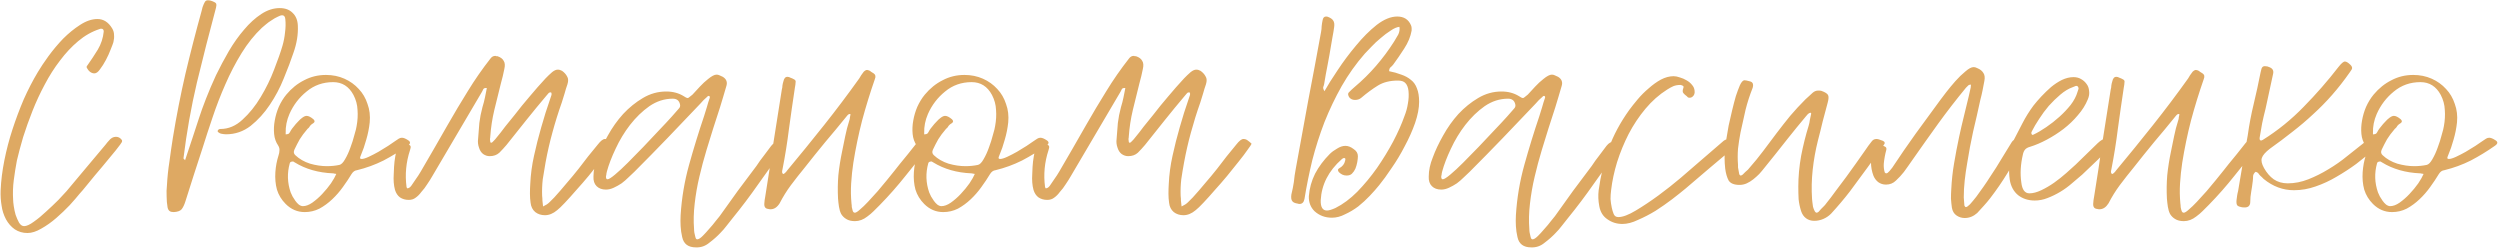<?xml version="1.0" encoding="UTF-8"?> <svg xmlns="http://www.w3.org/2000/svg" width="1556" height="155" viewBox="0 0 1556 155" fill="none"><path d="M75.838 88.447C75.709 88.836 74.412 90.586 71.95 93.697C69.487 96.678 66.7 100.048 63.589 103.807C60.478 107.437 57.562 110.936 54.84 114.307C52.117 117.677 50.367 119.751 49.59 120.528C48.034 122.473 45.96 124.871 43.368 127.722C40.776 130.445 37.989 133.102 35.007 135.694C32.026 138.287 28.915 140.49 25.675 142.305C22.564 144.12 19.712 145.027 17.12 145.027C14.138 145.027 11.481 144.249 9.148 142.694C6.944 141.138 5.13 139.064 3.704 136.472C2.278 133.75 1.371 130.898 0.982 127.917C0.463 124.936 0.269 121.76 0.398 118.39C0.658 112.427 1.435 106.205 2.732 99.724C4.028 93.243 5.713 86.827 7.787 80.475C9.861 74.124 12.194 67.902 14.786 61.81C17.509 55.718 20.425 50.079 23.536 44.894C25.221 42.043 27.424 38.737 30.147 34.978C32.998 31.09 36.044 27.46 39.285 24.09C42.655 20.72 46.155 17.868 49.784 15.535C53.543 13.072 57.173 11.841 60.672 11.841C64.431 11.841 67.478 13.785 69.811 17.674C70.588 18.97 70.977 20.331 70.977 21.757C71.107 23.183 70.977 24.673 70.588 26.229C70.329 27.136 69.746 28.692 68.839 30.895C68.061 32.969 67.089 35.108 65.922 37.311C64.755 39.515 63.524 41.459 62.228 43.144C61.061 44.83 59.895 45.672 58.728 45.672C57.821 45.672 56.913 45.348 56.006 44.7C55.228 44.052 54.645 43.339 54.256 42.561C53.738 41.913 53.803 41.265 54.451 40.617C56.654 37.506 58.793 34.265 60.867 30.895C62.941 27.395 64.172 23.636 64.561 19.618C64.561 18.451 64.043 17.868 63.006 17.868C62.617 17.868 62.293 17.933 62.033 18.063C57.237 19.618 52.766 22.146 48.618 25.645C44.599 29.016 40.84 33.034 37.341 37.7C33.841 42.237 30.665 47.227 27.813 52.672C24.962 57.986 22.434 63.43 20.23 69.004C18.027 74.578 16.083 80.022 14.398 85.336C12.842 90.651 11.546 95.511 10.509 99.919C9.731 104.067 9.083 108.15 8.565 112.168C8.046 116.186 7.916 120.269 8.176 124.417C8.176 125.195 8.305 126.491 8.565 128.306C8.824 130.12 9.213 131.935 9.731 133.75C10.379 135.565 11.092 137.185 11.87 138.611C12.777 140.037 13.814 140.749 14.981 140.749C16.536 140.749 18.545 139.842 21.008 138.027C23.601 136.213 26.193 134.074 28.785 131.611C31.508 129.148 34.035 126.75 36.368 124.417C38.702 121.954 40.387 120.14 41.424 118.973C45.572 114.047 49.59 109.251 53.478 104.585C57.497 99.789 61.58 94.928 65.728 90.003C66.505 88.966 67.153 88.188 67.672 87.669C68.968 85.984 70.459 85.142 72.144 85.142C73.57 85.142 74.736 85.725 75.644 86.892C76.033 87.281 76.097 87.799 75.838 88.447ZM104.297 129.084C103.908 126.88 103.713 124.612 103.713 122.278C103.584 119.945 103.649 117.612 103.908 115.279C104.167 110.353 104.686 105.428 105.463 100.502C106.111 95.576 106.824 90.651 107.602 85.725C109.806 72.245 112.398 59.023 115.379 46.061C118.49 32.969 121.86 19.877 125.49 6.786L126.073 4.452C126.592 3.027 127.045 1.99 127.434 1.341C127.823 0.564 128.471 0.175 129.378 0.175C130.545 0.175 131.776 0.499 133.073 1.147C133.98 1.536 134.499 1.99 134.628 2.508C134.758 2.897 134.693 3.675 134.434 4.841C130.286 20.266 126.332 35.756 122.573 51.311C118.944 66.736 116.157 82.42 114.213 98.363C114.213 98.622 114.278 98.817 114.407 98.947C114.666 99.076 114.926 99.335 115.185 99.724C116.74 95.058 118.231 90.586 119.657 86.308C121.083 81.901 122.509 77.559 123.934 73.281C124.971 70.041 126.397 66.087 128.212 61.421C130.027 56.755 132.101 51.894 134.434 46.839C136.897 41.783 139.554 36.793 142.405 31.867C145.387 26.812 148.562 22.34 151.933 18.451C155.303 14.433 158.867 11.193 162.626 8.73C166.385 6.267 170.209 5.036 174.098 5.036C177.468 5.036 180.125 6.008 182.07 7.952C184.144 9.896 185.245 12.554 185.375 15.924C185.634 21.368 184.727 27.006 182.653 32.84C181.097 37.506 179.088 42.82 176.626 48.783C174.292 54.616 171.376 60.125 167.876 65.31C164.506 70.365 160.552 74.707 156.016 78.337C151.479 81.836 146.359 83.586 140.656 83.586C139.878 83.586 138.841 83.457 137.545 83.198C136.378 82.809 135.665 82.29 135.406 81.642C135.665 80.735 136.248 80.281 137.156 80.281C142.211 80.281 146.813 78.337 150.96 74.448C155.238 70.559 158.997 65.893 162.238 60.449C165.608 54.875 168.395 49.172 170.598 43.339C172.931 37.376 174.681 32.386 175.848 28.367C176.626 25.645 177.144 22.923 177.403 20.201C177.792 17.35 177.857 14.628 177.598 12.035C177.468 10.35 176.82 9.508 175.653 9.508C174.876 9.508 173.903 9.832 172.737 10.48C171.57 10.998 170.339 11.711 169.043 12.618C167.746 13.396 166.58 14.239 165.543 15.146C164.506 16.053 163.663 16.766 163.015 17.285C158.349 21.692 154.136 26.942 150.377 33.034C146.618 39.126 143.248 45.607 140.267 52.477C137.285 59.218 134.628 66.087 132.295 73.087C129.962 79.957 127.888 86.308 126.073 92.141C124.258 97.715 122.444 103.289 120.629 108.863C118.944 114.307 117.194 119.816 115.379 125.389C114.731 127.463 113.954 129.084 113.046 130.25C112.139 131.287 110.519 131.87 108.185 132C107.019 132 106.176 131.806 105.658 131.417C105.01 131.028 104.556 130.25 104.297 129.084ZM173.141 90.586C171.715 88.512 170.873 86.114 170.613 83.392C170.354 80.67 170.484 77.883 171.002 75.031C171.521 72.05 172.363 69.198 173.53 66.476C174.826 63.625 176.381 61.097 178.196 58.893C181.437 55.005 185.131 52.023 189.279 49.95C193.427 47.746 197.963 46.644 202.889 46.644C207.037 46.644 210.861 47.422 214.361 48.977C217.86 50.533 220.842 52.672 223.304 55.394C225.767 57.986 227.582 61.097 228.749 64.726C230.045 68.226 230.498 72.05 230.11 76.198C229.721 79.827 229.008 83.392 227.971 86.892C227.064 90.262 225.897 93.632 224.471 97.002C223.823 98.298 224.017 98.947 225.054 98.947C226.091 98.947 227.582 98.493 229.526 97.585C231.471 96.678 233.48 95.641 235.554 94.475C237.757 93.178 239.766 91.947 241.581 90.78C243.525 89.484 244.951 88.512 245.859 87.864C246.896 87.216 247.673 86.697 248.192 86.308C248.84 85.919 249.488 85.725 250.136 85.725C251.173 85.725 252.469 86.244 254.025 87.281C255.71 88.317 255.58 89.484 253.636 90.78C248.84 94.15 243.85 97.197 238.665 99.919C233.48 102.511 227.971 104.52 222.138 105.946C220.842 106.076 219.74 106.853 218.833 108.279C217.277 110.872 215.462 113.594 213.388 116.445C211.444 119.167 209.241 121.695 206.778 124.028C204.315 126.361 201.658 128.306 198.806 129.861C195.954 131.287 192.908 132 189.668 132C185.131 132 181.177 130.315 177.807 126.945C175.215 124.352 173.4 121.371 172.363 118.001C171.456 114.631 171.132 111.001 171.391 107.113C171.65 103.483 172.298 100.048 173.335 96.808C173.724 95.641 173.919 94.604 173.919 93.697C174.048 92.66 173.789 91.623 173.141 90.586ZM180.141 70.948C178.455 74.837 177.678 78.79 177.807 82.809C177.807 83.068 177.807 83.327 177.807 83.586C177.937 83.716 178.067 83.716 178.196 83.586C178.715 83.586 179.233 83.457 179.752 83.198C180.141 82.809 180.594 82.096 181.113 81.059C181.502 80.411 182.085 79.633 182.863 78.725C183.64 77.689 184.483 76.716 185.39 75.809C186.298 74.772 187.205 73.93 188.112 73.281C189.149 72.504 190.057 72.115 190.834 72.115C192.001 72.115 193.427 72.828 195.112 74.254C196.019 75.161 196.019 75.939 195.112 76.587C194.204 77.105 193.492 77.689 192.973 78.337C192.714 78.855 192.39 79.309 192.001 79.698C191.612 79.957 191.288 80.281 191.029 80.67C189.344 82.614 187.853 84.623 186.557 86.697C185.39 88.771 184.288 90.91 183.251 93.114C182.603 94.539 182.798 95.706 183.835 96.613C186.298 98.947 189.344 100.696 192.973 101.863C196.602 102.9 200.102 103.418 203.472 103.418C206.194 103.418 208.787 103.159 211.25 102.641C212.416 102.381 213.583 101.215 214.749 99.141C216.046 96.937 217.147 94.539 218.055 91.947C219.092 89.225 219.934 86.568 220.582 83.975C221.36 81.383 221.814 79.568 221.943 78.531C222.592 75.031 222.786 71.661 222.527 68.421C222.397 65.18 221.555 62.069 219.999 59.088C217.147 53.773 212.935 51.116 207.361 51.116C201.01 51.116 195.501 53.06 190.834 56.949C186.168 60.708 182.603 65.374 180.141 70.948ZM180.335 101.669C178.65 107.761 178.844 113.788 180.918 119.751C181.177 120.399 181.566 121.241 182.085 122.278C182.603 123.186 183.187 124.093 183.835 125C184.483 125.908 185.196 126.686 185.973 127.334C186.881 127.982 187.723 128.306 188.501 128.306C190.316 128.306 192.26 127.593 194.334 126.167C196.538 124.612 198.612 122.797 200.556 120.723C202.63 118.519 204.445 116.316 206 114.112C207.555 111.779 208.657 109.835 209.305 108.279C208.916 108.15 208.528 108.085 208.139 108.085C207.88 107.955 207.555 107.89 207.167 107.89C198.093 107.502 190.186 105.233 183.446 101.085C183.316 100.956 182.992 100.761 182.474 100.502C181.177 100.502 180.465 100.891 180.335 101.669ZM245.845 118.195C245.067 115.344 244.808 112.038 245.067 108.279C245.067 107.502 245.132 106.011 245.262 103.807C245.391 101.604 245.651 99.4 246.039 97.197C246.428 94.863 246.947 92.854 247.595 91.169C248.373 89.355 249.345 88.447 250.511 88.447C251.159 88.447 251.808 88.642 252.456 89.03C253.104 89.29 253.687 89.549 254.206 89.808C255.113 90.327 255.567 90.78 255.567 91.169C255.696 91.558 255.567 92.336 255.178 93.502C252.715 101.02 252.002 108.668 253.039 116.445C253.039 116.575 253.104 116.705 253.233 116.834C253.363 116.964 253.428 117.094 253.428 117.223C254.335 117.223 255.178 116.705 255.955 115.668C256.992 114.242 257.965 112.816 258.872 111.39C259.909 109.964 260.881 108.474 261.788 106.918C264.64 102.122 267.427 97.326 270.149 92.53C272.871 87.734 275.658 82.873 278.51 77.948C282.657 70.689 286.87 63.625 291.148 56.755C295.425 49.755 300.156 42.95 305.341 36.339C306.119 35.302 307.091 34.784 308.258 34.784C308.517 34.784 308.711 34.849 308.841 34.978C309.1 34.978 309.36 34.978 309.619 34.978C311.563 35.626 312.859 36.599 313.507 37.895C314.285 39.061 314.415 40.746 313.896 42.95C313.637 44.376 313.313 45.867 312.924 47.422C312.535 48.977 312.146 50.468 311.758 51.894C310.332 57.468 308.971 62.977 307.674 68.421C306.378 73.865 305.536 79.374 305.147 84.947C305.147 85.466 305.082 85.984 304.952 86.503C304.952 87.021 305.017 87.605 305.147 88.253C305.147 88.642 305.341 88.836 305.73 88.836C306.119 88.836 306.637 88.447 307.286 87.669C308.063 86.892 308.582 86.308 308.841 85.919C310.785 83.586 312.665 81.188 314.48 78.725C316.424 76.263 318.368 73.865 320.313 71.531C323.294 67.643 326.405 63.819 329.645 60.06C332.886 56.171 336.191 52.412 339.561 48.783C340.209 48.135 340.858 47.487 341.506 46.839C342.154 46.191 342.867 45.542 343.644 44.894C344.941 43.857 346.107 43.339 347.144 43.339C348.052 43.339 348.959 43.598 349.866 44.117C351.292 45.154 352.329 46.32 352.977 47.616C353.755 48.783 353.82 50.403 353.172 52.477C352.524 54.292 351.94 56.171 351.422 58.116C350.903 59.93 350.32 61.81 349.672 63.754C347.468 69.976 345.524 76.198 343.839 82.42C342.154 88.512 340.728 94.734 339.561 101.085C338.913 104.585 338.33 108.085 337.811 111.585C337.423 115.084 337.293 118.519 337.423 121.89C337.552 122.926 337.617 123.963 337.617 125C337.747 126.037 337.876 127.204 338.006 128.5C339.691 127.722 340.987 126.88 341.895 125.973C342.932 124.936 343.969 123.899 345.005 122.862C347.598 120.01 350.126 117.094 352.588 114.112C355.181 111.131 357.708 108.085 360.171 104.974C362.116 102.381 364.06 99.854 366.004 97.391C367.948 94.928 369.958 92.465 372.032 90.003C373.846 87.669 375.337 86.503 376.504 86.503C377.54 86.503 378.448 86.827 379.226 87.475C380.133 88.123 380.911 88.771 381.559 89.419C381.429 89.938 380.587 91.234 379.031 93.308C377.605 95.382 375.791 97.78 373.587 100.502C371.383 103.224 368.985 106.205 366.393 109.446C363.801 112.557 361.208 115.538 358.616 118.39C356.153 121.241 353.82 123.834 351.616 126.167C349.542 128.371 347.922 129.926 346.755 130.833C344.293 132.907 341.765 133.944 339.172 133.944C336.839 133.944 334.83 133.296 333.145 132C331.46 130.574 330.488 128.63 330.229 126.167C329.969 124.352 329.84 122.473 329.84 120.528C329.84 118.455 329.905 116.445 330.034 114.501C330.293 108.668 331.071 102.835 332.367 97.002C333.664 91.04 335.154 85.142 336.839 79.309C337.747 76.198 338.654 73.152 339.561 70.171C340.598 67.06 341.635 63.949 342.672 60.838C342.932 60.19 343.126 59.606 343.256 59.088C343.385 58.569 343.32 58.051 343.061 57.532C342.283 57.403 341.7 57.597 341.311 58.116C340.922 58.505 340.534 58.958 340.145 59.477C335.867 64.532 331.654 69.652 327.507 74.837C323.488 79.892 319.405 85.012 315.257 90.197C313.831 91.882 312.341 93.502 310.785 95.058C309.23 96.484 307.221 97.197 304.758 97.197C303.332 97.197 301.971 96.743 300.675 95.836C299.508 94.928 298.666 93.632 298.147 91.947C297.499 90.132 297.305 88.317 297.564 86.503C297.823 83.133 298.082 79.827 298.342 76.587C298.731 73.346 299.379 70.041 300.286 66.671C300.934 64.597 301.453 62.588 301.841 60.643C302.23 58.699 302.619 56.755 303.008 54.81C301.971 54.681 301.258 54.875 300.869 55.394C300.61 55.912 300.351 56.431 300.092 56.949L269.177 109.446C268.14 111.261 267.038 113.01 265.871 114.696C264.835 116.381 263.603 118.001 262.177 119.556C261.14 120.982 259.974 122.149 258.678 123.056C257.511 123.963 256.085 124.417 254.4 124.417C252.326 124.417 250.511 123.899 248.956 122.862C247.53 121.825 246.493 120.269 245.845 118.195ZM394.842 106.918C393.805 107.955 392.574 109.122 391.148 110.418C389.852 111.714 388.426 112.946 386.871 114.112C385.315 115.149 383.695 116.057 382.01 116.834C380.325 117.612 378.705 118.001 377.149 118.001C374.686 118.001 372.742 117.288 371.316 115.862C369.89 114.436 369.242 112.427 369.372 109.835C369.372 106.076 370.214 102.122 371.899 97.974C373.455 93.697 375.594 89.16 378.316 84.364C381.038 79.438 384.213 74.966 387.843 70.948C391.602 66.93 395.685 63.625 400.092 61.032C404.629 58.31 409.49 56.949 414.675 56.949C418.822 56.949 422.452 57.921 425.563 59.866C426.729 60.643 427.507 61.032 427.896 61.032C428.285 61.032 428.674 60.838 429.063 60.449C429.581 60.06 430.229 59.541 431.007 58.893C432.562 57.208 434.118 55.523 435.673 53.838C437.229 52.153 438.914 50.598 440.728 49.172C442.932 47.357 444.682 46.45 445.978 46.45C446.626 46.45 447.21 46.579 447.728 46.839C448.376 47.098 449.089 47.422 449.867 47.811C452.2 49.237 452.913 51.246 452.006 53.838C451.357 56.042 450.709 58.245 450.061 60.449C449.413 62.523 448.765 64.662 448.117 66.865C446.691 71.272 445.265 75.679 443.839 80.087C442.543 84.364 441.182 88.771 439.756 93.308C438.071 98.882 436.581 104.455 435.284 110.029C433.988 115.473 433.016 121.047 432.368 126.75C431.72 132.324 431.59 137.574 431.979 142.499C431.979 143.277 432.044 144.055 432.173 144.833C432.303 145.61 432.498 146.453 432.757 147.36C433.016 148.656 433.534 149.175 434.312 148.916C435.09 148.786 436.127 148.073 437.423 146.777C438.719 145.481 440.08 143.99 441.506 142.305C442.932 140.749 444.228 139.194 445.395 137.639C446.561 136.213 447.404 135.176 447.922 134.528C451.681 129.213 455.441 123.963 459.2 118.779C463.088 113.594 466.977 108.409 470.865 103.224C472.291 101.02 473.782 98.947 475.337 97.002C476.893 94.928 478.448 92.854 480.004 90.78C481.43 88.966 483.05 88.058 484.865 88.058C486.29 88.058 487.587 88.642 488.753 89.808C489.142 90.197 489.142 90.716 488.753 91.364C488.624 91.623 488.494 91.882 488.364 92.141C488.235 92.401 488.04 92.66 487.781 92.919C482.337 100.048 477.087 107.242 472.032 114.501C466.977 121.76 461.598 128.889 455.894 135.889C454.598 137.444 453.367 139 452.2 140.555C451.033 142.11 449.737 143.601 448.311 145.027C446.367 147.101 444.099 149.11 441.506 151.054C439.043 153.128 436.257 154.1 433.146 153.971C428.35 153.971 425.498 151.832 424.591 147.555C424.072 145.351 423.748 143.083 423.618 140.749C423.489 138.546 423.489 136.278 423.618 133.944C424.267 123.315 426.016 112.881 428.868 102.641C431.72 92.401 434.831 82.29 438.201 72.309C438.849 70.365 439.432 68.485 439.951 66.671C440.469 64.726 441.053 62.847 441.701 61.032C441.96 60.255 441.765 59.801 441.117 59.671C440.728 59.671 440.404 59.866 440.145 60.255C438.59 61.551 437.164 62.977 435.868 64.532C428.998 71.791 422.193 78.92 415.452 85.919C408.712 92.919 401.842 99.919 394.842 106.918ZM377.149 110.029C377.149 111.066 377.473 111.585 378.121 111.585C378.899 111.585 380.454 110.612 382.788 108.668C385.121 106.724 387.778 104.261 390.759 101.28C393.87 98.169 397.111 94.863 400.481 91.364C403.981 87.734 407.221 84.299 410.203 81.059C413.314 77.818 415.971 74.966 418.174 72.504C420.378 70.041 421.804 68.421 422.452 67.643C423.23 66.865 423.489 65.958 423.23 64.921C422.711 62.588 421.22 61.421 418.758 61.421C413.573 61.421 408.712 62.977 404.175 66.087C399.768 69.198 395.75 73.087 392.12 77.753C388.621 82.29 385.639 87.216 383.176 92.53C380.714 97.715 378.899 102.446 377.732 106.724C377.473 107.761 377.344 108.538 377.344 109.057C377.214 109.187 377.149 109.511 377.149 110.029ZM478.239 130.056C476.424 129.926 475.581 128.824 475.711 126.75C475.711 126.102 475.776 125.389 475.906 124.612C476.035 123.834 476.165 123.056 476.294 122.278C478.109 111.131 479.794 100.048 481.35 89.03C483.035 78.013 484.785 66.93 486.599 55.782C486.859 54.875 486.988 54.033 486.988 53.255C487.118 52.347 487.312 51.505 487.571 50.727C487.96 48.783 488.803 47.811 490.099 47.811C490.747 47.811 491.395 48.005 492.043 48.394C492.821 48.653 493.534 48.977 494.182 49.366C495.09 49.755 495.414 50.468 495.154 51.505C495.154 52.153 495.025 53.125 494.765 54.422C493.469 62.977 492.238 71.531 491.071 80.087C490.034 88.512 488.673 97.002 486.988 105.557C486.988 105.816 486.923 106.076 486.794 106.335C486.794 106.594 486.794 106.853 486.794 107.113C486.794 107.502 486.923 107.826 487.183 108.085C487.312 108.085 487.377 108.15 487.377 108.279C487.377 108.279 487.442 108.279 487.571 108.279C487.831 108.279 488.22 108.02 488.738 107.502C488.997 107.242 489.192 107.048 489.321 106.918C489.451 106.659 489.645 106.4 489.905 106.14C497.682 96.808 505.33 87.41 512.848 77.948C520.366 68.485 527.689 58.764 534.819 48.783C535.207 48.135 535.596 47.487 535.985 46.839C536.504 46.061 537.022 45.348 537.541 44.7C538.318 43.922 539.031 43.533 539.679 43.533C539.939 43.533 540.133 43.598 540.263 43.728C540.392 43.728 540.522 43.728 540.652 43.728C541.3 43.987 541.818 44.311 542.207 44.7C542.725 45.089 543.244 45.413 543.762 45.672C544.929 46.45 545.188 47.616 544.54 49.172C541.559 57.727 538.902 66.347 536.568 75.031C534.365 83.586 532.55 92.336 531.124 101.28C530.476 105.557 530.023 109.835 529.763 114.112C529.504 118.26 529.569 122.408 529.958 126.556C530.087 127.334 530.152 128.111 530.152 128.889C530.282 129.667 530.476 130.445 530.735 131.222C530.995 132 531.448 132.389 532.096 132.389C532.745 132.389 533.782 131.741 535.207 130.445C536.763 129.148 538.448 127.528 540.263 125.584C542.207 123.51 544.216 121.306 546.29 118.973C548.364 116.51 550.308 114.177 552.123 111.973C553.938 109.77 555.558 107.761 556.984 105.946C558.41 104.131 559.382 102.9 559.9 102.252C561.715 100.048 563.465 97.909 565.15 95.836C566.835 93.632 568.585 91.428 570.4 89.225C571.696 87.54 572.927 86.697 574.094 86.697C574.872 86.697 575.844 86.957 577.01 87.475C578.177 87.993 578.89 88.642 579.149 89.419C579.019 89.679 578.955 89.873 578.955 90.003C578.955 90.132 578.89 90.327 578.76 90.586C573.705 96.808 568.65 103.094 563.595 109.446C558.669 115.668 553.354 121.695 547.651 127.528C546.355 128.824 545.059 130.12 543.762 131.417C542.596 132.583 541.3 133.685 539.874 134.722C537.411 136.666 534.819 137.639 532.096 137.639C529.893 137.639 528.078 137.185 526.652 136.278C525.356 135.5 524.319 134.463 523.541 133.167C522.893 131.87 522.44 130.38 522.18 128.695C521.921 127.01 521.727 125.324 521.597 123.639C521.338 118.714 521.403 113.853 521.792 109.057C522.31 104.131 523.088 99.206 524.125 94.28C524.773 91.04 525.421 87.864 526.069 84.753C526.717 81.512 527.56 78.272 528.597 75.031C528.856 74.383 528.986 73.735 528.986 73.087C529.115 72.439 529.245 71.791 529.374 71.143C529.245 71.013 529.05 70.948 528.791 70.948C528.273 70.948 527.625 71.467 526.847 72.504C522.44 77.948 518.033 83.262 513.625 88.447C509.348 93.632 505.07 98.947 500.793 104.391C497.812 108.02 494.96 111.649 492.238 115.279C489.645 118.779 487.312 122.538 485.238 126.556C483.683 129.019 481.803 130.25 479.6 130.25C478.952 130.25 478.498 130.185 478.239 130.056ZM570.55 90.586C569.124 88.512 568.282 86.114 568.022 83.392C567.763 80.67 567.893 77.883 568.411 75.031C568.93 72.05 569.772 69.198 570.939 66.476C572.235 63.625 573.791 61.097 575.605 58.893C578.846 55.005 582.54 52.023 586.688 49.95C590.836 47.746 595.373 46.644 600.298 46.644C604.446 46.644 608.27 47.422 611.77 48.977C615.27 50.533 618.251 52.672 620.714 55.394C623.176 57.986 624.991 61.097 626.158 64.726C627.454 68.226 627.908 72.05 627.519 76.198C627.13 79.827 626.417 83.392 625.38 86.892C624.473 90.262 623.306 93.632 621.88 97.002C621.232 98.298 621.427 98.947 622.464 98.947C623.5 98.947 624.991 98.493 626.935 97.585C628.88 96.678 630.889 95.641 632.963 94.475C635.166 93.178 637.176 91.947 638.99 90.78C640.935 89.484 642.36 88.512 643.268 87.864C644.305 87.216 645.082 86.697 645.601 86.308C646.249 85.919 646.897 85.725 647.545 85.725C648.582 85.725 649.878 86.244 651.434 87.281C653.119 88.317 652.989 89.484 651.045 90.78C646.249 94.15 641.259 97.197 636.074 99.919C630.889 102.511 625.38 104.52 619.547 105.946C618.251 106.076 617.149 106.853 616.242 108.279C614.686 110.872 612.872 113.594 610.798 116.445C608.853 119.167 606.65 121.695 604.187 124.028C601.724 126.361 599.067 128.306 596.215 129.861C593.363 131.287 590.317 132 587.077 132C582.54 132 578.587 130.315 575.216 126.945C572.624 124.352 570.809 121.371 569.772 118.001C568.865 114.631 568.541 111.001 568.8 107.113C569.059 103.483 569.708 100.048 570.744 96.808C571.133 95.641 571.328 94.604 571.328 93.697C571.457 92.66 571.198 91.623 570.55 90.586ZM577.55 70.948C575.865 74.837 575.087 78.79 575.216 82.809C575.216 83.068 575.216 83.327 575.216 83.586C575.346 83.716 575.476 83.716 575.605 83.586C576.124 83.586 576.642 83.457 577.161 83.198C577.55 82.809 578.003 82.096 578.522 81.059C578.911 80.411 579.494 79.633 580.272 78.725C581.049 77.689 581.892 76.716 582.799 75.809C583.707 74.772 584.614 73.93 585.521 73.281C586.558 72.504 587.466 72.115 588.243 72.115C589.41 72.115 590.836 72.828 592.521 74.254C593.428 75.161 593.428 75.939 592.521 76.587C591.614 77.105 590.901 77.689 590.382 78.337C590.123 78.855 589.799 79.309 589.41 79.698C589.021 79.957 588.697 80.281 588.438 80.67C586.753 82.614 585.262 84.623 583.966 86.697C582.799 88.771 581.698 90.91 580.661 93.114C580.012 94.539 580.207 95.706 581.244 96.613C583.707 98.947 586.753 100.696 590.382 101.863C594.012 102.9 597.511 103.418 600.882 103.418C603.604 103.418 606.196 103.159 608.659 102.641C609.825 102.381 610.992 101.215 612.159 99.141C613.455 96.937 614.557 94.539 615.464 91.947C616.501 89.225 617.343 86.568 617.992 83.975C618.769 81.383 619.223 79.568 619.353 78.531C620.001 75.031 620.195 71.661 619.936 68.421C619.806 65.18 618.964 62.069 617.408 59.088C614.557 53.773 610.344 51.116 604.77 51.116C598.419 51.116 592.91 53.06 588.243 56.949C583.577 60.708 580.012 65.374 577.55 70.948ZM577.744 101.669C576.059 107.761 576.253 113.788 578.327 119.751C578.587 120.399 578.975 121.241 579.494 122.278C580.012 123.186 580.596 124.093 581.244 125C581.892 125.908 582.605 126.686 583.383 127.334C584.29 127.982 585.132 128.306 585.91 128.306C587.725 128.306 589.669 127.593 591.743 126.167C593.947 124.612 596.021 122.797 597.965 120.723C600.039 118.519 601.854 116.316 603.409 114.112C604.965 111.779 606.066 109.835 606.714 108.279C606.326 108.15 605.937 108.085 605.548 108.085C605.289 107.955 604.965 107.89 604.576 107.89C595.502 107.502 587.595 105.233 580.855 101.085C580.725 100.956 580.401 100.761 579.883 100.502C578.587 100.502 577.874 100.891 577.744 101.669ZM643.254 118.195C642.476 115.344 642.217 112.038 642.476 108.279C642.476 107.502 642.541 106.011 642.671 103.807C642.8 101.604 643.06 99.4 643.449 97.197C643.837 94.863 644.356 92.854 645.004 91.169C645.782 89.355 646.754 88.447 647.92 88.447C648.569 88.447 649.217 88.642 649.865 89.03C650.513 89.29 651.096 89.549 651.615 89.808C652.522 90.327 652.976 90.78 652.976 91.169C653.105 91.558 652.976 92.336 652.587 93.502C650.124 101.02 649.411 108.668 650.448 116.445C650.448 116.575 650.513 116.705 650.643 116.834C650.772 116.964 650.837 117.094 650.837 117.223C651.744 117.223 652.587 116.705 653.365 115.668C654.402 114.242 655.374 112.816 656.281 111.39C657.318 109.964 658.29 108.474 659.198 106.918C662.049 102.122 664.836 97.326 667.558 92.53C670.28 87.734 673.067 82.873 675.919 77.948C680.067 70.689 684.279 63.625 688.557 56.755C692.834 49.755 697.566 42.95 702.75 36.339C703.528 35.302 704.5 34.784 705.667 34.784C705.926 34.784 706.121 34.849 706.25 34.978C706.509 34.978 706.769 34.978 707.028 34.978C708.972 35.626 710.268 36.599 710.917 37.895C711.694 39.061 711.824 40.746 711.305 42.95C711.046 44.376 710.722 45.867 710.333 47.422C709.944 48.977 709.556 50.468 709.167 51.894C707.741 57.468 706.38 62.977 705.084 68.421C703.787 73.865 702.945 79.374 702.556 84.947C702.556 85.466 702.491 85.984 702.362 86.503C702.362 87.021 702.426 87.605 702.556 88.253C702.556 88.642 702.75 88.836 703.139 88.836C703.528 88.836 704.047 88.447 704.695 87.669C705.472 86.892 705.991 86.308 706.25 85.919C708.194 83.586 710.074 81.188 711.889 78.725C713.833 76.263 715.777 73.865 717.722 71.531C720.703 67.643 723.814 63.819 727.054 60.06C730.295 56.171 733.6 52.412 736.97 48.783C737.619 48.135 738.267 47.487 738.915 46.839C739.563 46.191 740.276 45.542 741.054 44.894C742.35 43.857 743.516 43.339 744.553 43.339C745.461 43.339 746.368 43.598 747.275 44.117C748.701 45.154 749.738 46.32 750.386 47.616C751.164 48.783 751.229 50.403 750.581 52.477C749.933 54.292 749.349 56.171 748.831 58.116C748.312 59.93 747.729 61.81 747.081 63.754C744.877 69.976 742.933 76.198 741.248 82.42C739.563 88.512 738.137 94.734 736.97 101.085C736.322 104.585 735.739 108.085 735.221 111.585C734.832 115.084 734.702 118.519 734.832 121.89C734.961 122.926 735.026 123.963 735.026 125C735.156 126.037 735.285 127.204 735.415 128.5C737.1 127.722 738.396 126.88 739.304 125.973C740.341 124.936 741.378 123.899 742.415 122.862C745.007 120.01 747.535 117.094 749.997 114.112C752.59 111.131 755.118 108.085 757.58 104.974C759.525 102.381 761.469 99.854 763.413 97.391C765.358 94.928 767.367 92.465 769.441 90.003C771.255 87.669 772.746 86.503 773.913 86.503C774.95 86.503 775.857 86.827 776.635 87.475C777.542 88.123 778.32 88.771 778.968 89.419C778.838 89.938 777.996 91.234 776.44 93.308C775.014 95.382 773.2 97.78 770.996 100.502C768.793 103.224 766.395 106.205 763.802 109.446C761.21 112.557 758.617 115.538 756.025 118.39C753.562 121.241 751.229 123.834 749.025 126.167C746.951 128.371 745.331 129.926 744.164 130.833C741.702 132.907 739.174 133.944 736.582 133.944C734.248 133.944 732.239 133.296 730.554 132C728.869 130.574 727.897 128.63 727.638 126.167C727.378 124.352 727.249 122.473 727.249 120.528C727.249 118.455 727.314 116.445 727.443 114.501C727.703 108.668 728.48 102.835 729.776 97.002C731.073 91.04 732.563 85.142 734.248 79.309C735.156 76.198 736.063 73.152 736.97 70.171C738.007 67.06 739.044 63.949 740.081 60.838C740.341 60.19 740.535 59.606 740.665 59.088C740.794 58.569 740.73 58.051 740.47 57.532C739.693 57.403 739.109 57.597 738.72 58.116C738.332 58.505 737.943 58.958 737.554 59.477C733.276 64.532 729.064 69.652 724.916 74.837C720.897 79.892 716.814 85.012 712.666 90.197C711.241 91.882 709.75 93.502 708.194 95.058C706.639 96.484 704.63 97.197 702.167 97.197C700.741 97.197 699.38 96.743 698.084 95.836C696.917 94.928 696.075 93.632 695.556 91.947C694.908 90.132 694.714 88.317 694.973 86.503C695.232 83.133 695.492 79.827 695.751 76.587C696.14 73.346 696.788 70.041 697.695 66.671C698.343 64.597 698.862 62.588 699.251 60.643C699.639 58.699 700.028 56.755 700.417 54.81C699.38 54.681 698.667 54.875 698.278 55.394C698.019 55.912 697.76 56.431 697.501 56.949L666.586 109.446C665.549 111.261 664.447 113.01 663.281 114.696C662.244 116.381 661.012 118.001 659.586 119.556C658.549 120.982 657.383 122.149 656.087 123.056C654.92 123.963 653.494 124.417 651.809 124.417C649.735 124.417 647.92 123.899 646.365 122.862C644.939 121.825 643.902 120.269 643.254 118.195ZM807.821 126.75C806.007 126.491 804.84 125.973 804.322 125.195C803.673 124.417 803.479 123.056 803.738 121.112C804.386 118.519 804.905 115.927 805.294 113.334C805.553 110.612 805.942 107.89 806.46 105.168C809.053 90.91 811.645 76.716 814.238 62.588C816.96 48.459 819.617 34.265 822.209 20.007C822.469 18.711 822.598 17.479 822.598 16.313C822.728 15.017 822.922 13.785 823.182 12.618C823.441 11.063 824.154 10.285 825.32 10.285C825.839 10.285 826.228 10.35 826.487 10.48C828.172 11.128 829.274 11.906 829.792 12.813C830.44 13.72 830.635 15.081 830.376 16.896C830.116 18.84 829.792 20.785 829.403 22.729C829.144 24.544 828.82 26.423 828.431 28.367C827.783 32.386 827.07 36.404 826.292 40.422C825.515 44.311 824.802 48.264 824.154 52.283C824.024 52.931 823.83 53.579 823.57 54.227C823.441 54.875 823.7 55.718 824.348 56.755C826.292 53.255 829.014 48.913 832.514 43.728C836.014 38.413 839.838 33.293 843.986 28.367C848.134 23.312 852.411 19.035 856.818 15.535C861.355 12.035 865.633 10.285 869.651 10.285C873.799 10.285 876.65 12.1 878.206 15.729C878.465 16.378 878.595 16.961 878.595 17.479C878.595 17.868 878.595 18.387 878.595 19.035C877.947 22.794 876.391 26.553 873.928 30.312C871.595 33.941 869.327 37.247 867.123 40.228C866.605 40.876 866.021 41.459 865.373 41.978C864.855 42.496 864.596 43.274 864.596 44.311C867.318 44.83 869.845 45.542 872.178 46.45C874.512 47.227 876.521 48.329 878.206 49.755C879.891 51.051 881.122 52.801 881.9 55.005C882.807 57.208 883.261 59.995 883.261 63.365C883.261 67.254 882.419 71.661 880.733 76.587C879.048 81.383 876.91 86.179 874.317 90.975C871.854 95.771 869.132 100.308 866.151 104.585C863.299 108.863 860.707 112.427 858.374 115.279C856.818 117.223 854.874 119.427 852.541 121.89C850.337 124.223 847.939 126.426 845.347 128.5C842.754 130.445 840.032 132.065 837.181 133.361C834.459 134.787 831.737 135.5 829.014 135.5C824.737 135.5 821.108 134.139 818.126 131.417C815.663 128.954 814.497 125.843 814.626 122.084C815.015 117.158 816.312 112.492 818.515 108.085C820.848 103.678 823.894 99.595 827.653 95.836C828.82 94.669 830.311 93.567 832.125 92.53C833.94 91.364 835.69 90.78 837.375 90.78C839.06 90.78 840.745 91.428 842.43 92.725C844.245 93.891 845.152 95.382 845.152 97.197C845.152 98.234 845.023 99.465 844.763 100.891C844.504 102.317 844.115 103.678 843.597 104.974C843.078 106.14 842.365 107.177 841.458 108.085C840.68 108.863 839.579 109.251 838.153 109.251C837.116 109.251 836.208 109.057 835.431 108.668C834.653 108.279 833.94 107.761 833.292 107.113C832.514 106.076 832.579 105.298 833.486 104.779C835.56 103.613 836.792 102.057 837.181 100.113C837.44 99.335 837.44 98.817 837.181 98.558C837.051 98.428 836.857 98.363 836.597 98.363C836.079 98.363 835.56 98.622 835.042 99.141C826.876 106.4 822.533 114.89 822.015 124.612C821.885 128.889 823.182 131.028 825.904 131.028C827.07 131.028 828.82 130.509 831.153 129.472C835.82 127.139 840.356 123.769 844.763 119.362C849.171 114.825 853.254 109.9 857.013 104.585C860.772 99.141 864.142 93.632 867.123 88.058C870.105 82.355 872.438 77.105 874.123 72.309C875.16 69.717 875.873 67.124 876.262 64.532C876.78 61.81 876.91 59.153 876.65 56.56C876.391 54.357 875.743 52.736 874.706 51.699C873.799 50.663 872.243 50.144 870.04 50.144C865.114 50.144 860.966 51.181 857.596 53.255C854.226 55.329 850.791 57.856 847.291 60.838C846.254 61.745 844.958 62.199 843.402 62.199C842.365 62.199 841.458 61.94 840.68 61.421C839.903 60.903 839.384 60.125 839.125 59.088C838.995 58.44 839.125 57.921 839.514 57.532C840.162 56.884 840.745 56.301 841.264 55.782C841.782 55.264 842.365 54.745 843.014 54.227C847.939 50.079 852.411 45.672 856.429 41.006C860.577 36.21 864.336 31.154 867.707 25.84C868.614 24.414 869.456 22.988 870.234 21.562C871.012 20.007 871.271 18.387 871.012 16.702C869.456 16.831 867.642 17.609 865.568 19.035C863.494 20.331 861.42 21.887 859.346 23.701C857.272 25.386 855.328 27.201 853.513 29.145C851.828 30.96 850.467 32.386 849.43 33.423C843.986 39.645 839.19 46.385 835.042 53.644C831.024 60.773 827.459 68.226 824.348 76.004C821.367 83.781 818.839 91.688 816.765 99.724C814.821 107.761 813.201 115.797 811.904 123.834C811.516 125.908 810.479 126.945 808.794 126.945C808.405 126.945 808.081 126.88 807.821 126.75ZM914.721 106.918C913.684 107.955 912.453 109.122 911.027 110.418C909.731 111.714 908.305 112.946 906.749 114.112C905.194 115.149 903.574 116.057 901.889 116.834C900.204 117.612 898.583 118.001 897.028 118.001C894.565 118.001 892.621 117.288 891.195 115.862C889.769 114.436 889.121 112.427 889.251 109.835C889.251 106.076 890.093 102.122 891.778 97.974C893.334 93.697 895.472 89.16 898.194 84.364C900.916 79.438 904.092 74.966 907.722 70.948C911.481 66.93 915.564 63.625 919.971 61.032C924.508 58.31 929.368 56.949 934.553 56.949C938.701 56.949 942.331 57.921 945.441 59.866C946.608 60.643 947.386 61.032 947.775 61.032C948.164 61.032 948.552 60.838 948.941 60.449C949.46 60.06 950.108 59.541 950.886 58.893C952.441 57.208 953.996 55.523 955.552 53.838C957.107 52.153 958.792 50.598 960.607 49.172C962.811 47.357 964.561 46.45 965.857 46.45C966.505 46.45 967.088 46.579 967.607 46.839C968.255 47.098 968.968 47.422 969.746 47.811C972.079 49.237 972.792 51.246 971.884 53.838C971.236 56.042 970.588 58.245 969.94 60.449C969.292 62.523 968.644 64.662 967.996 66.865C966.57 71.272 965.144 75.679 963.718 80.087C962.422 84.364 961.061 88.771 959.635 93.308C957.95 98.882 956.459 104.455 955.163 110.029C953.867 115.473 952.895 121.047 952.247 126.75C951.598 132.324 951.469 137.574 951.858 142.499C951.858 143.277 951.923 144.055 952.052 144.833C952.182 145.61 952.376 146.453 952.635 147.36C952.895 148.656 953.413 149.175 954.191 148.916C954.969 148.786 956.006 148.073 957.302 146.777C958.598 145.481 959.959 143.99 961.385 142.305C962.811 140.749 964.107 139.194 965.274 137.639C966.44 136.213 967.283 135.176 967.801 134.528C971.56 129.213 975.319 123.963 979.078 118.779C982.967 113.594 986.856 108.409 990.744 103.224C992.17 101.02 993.661 98.947 995.216 97.002C996.772 94.928 998.327 92.854 999.883 90.78C1001.31 88.966 1002.93 88.058 1004.74 88.058C1006.17 88.058 1007.47 88.642 1008.63 89.808C1009.02 90.197 1009.02 90.716 1008.63 91.364C1008.5 91.623 1008.37 91.882 1008.24 92.141C1008.11 92.401 1007.92 92.66 1007.66 92.919C1002.22 100.048 996.966 107.242 991.911 114.501C986.856 121.76 981.476 128.889 975.773 135.889C974.477 137.444 973.245 139 972.079 140.555C970.912 142.11 969.616 143.601 968.19 145.027C966.246 147.101 963.977 149.11 961.385 151.054C958.922 153.128 956.135 154.1 953.024 153.971C948.228 153.971 945.377 151.832 944.469 147.555C943.951 145.351 943.627 143.083 943.497 140.749C943.368 138.546 943.368 136.278 943.497 133.944C944.145 123.315 945.895 112.881 948.747 102.641C951.598 92.401 954.709 82.29 958.08 72.309C958.728 70.365 959.311 68.485 959.829 66.671C960.348 64.726 960.931 62.847 961.579 61.032C961.839 60.255 961.644 59.801 960.996 59.671C960.607 59.671 960.283 59.866 960.024 60.255C958.468 61.551 957.043 62.977 955.746 64.532C948.876 71.791 942.071 78.92 935.331 85.919C928.591 92.919 921.721 99.919 914.721 106.918ZM897.028 110.029C897.028 111.066 897.352 111.585 898 111.585C898.778 111.585 900.333 110.612 902.666 108.668C905 106.724 907.657 104.261 910.638 101.28C913.749 98.169 916.99 94.863 920.36 91.364C923.859 87.734 927.1 84.299 930.081 81.059C933.192 77.818 935.849 74.966 938.053 72.504C940.257 70.041 941.682 68.421 942.331 67.643C943.108 66.865 943.368 65.958 943.108 64.921C942.59 62.588 941.099 61.421 938.636 61.421C933.451 61.421 928.591 62.977 924.054 66.087C919.647 69.198 915.629 73.087 911.999 77.753C908.499 82.29 905.518 87.216 903.055 92.53C900.592 97.715 898.778 102.446 897.611 106.724C897.352 107.761 897.222 108.538 897.222 109.057C897.093 109.187 897.028 109.511 897.028 110.029ZM995.395 128.306C994.747 124.936 994.618 121.63 995.007 118.39C996.303 109.057 998.377 100.372 1001.23 92.336C1004.21 84.17 1008.49 76.198 1014.06 68.421C1015.49 66.476 1017.24 64.273 1019.31 61.81C1021.38 59.347 1023.65 57.079 1026.12 55.005C1028.58 52.801 1031.11 50.986 1033.7 49.561C1036.42 48.135 1039.08 47.422 1041.67 47.422C1042.84 47.422 1044.13 47.681 1045.56 48.2C1046.98 48.589 1048.35 49.172 1049.64 49.95C1051.07 50.727 1052.23 51.699 1053.14 52.866C1054.05 53.903 1054.57 55.07 1054.7 56.366C1054.96 58.051 1054.5 59.347 1053.34 60.255C1052.82 60.643 1052.3 60.838 1051.78 60.838C1051.39 60.838 1051 60.773 1050.61 60.643C1050.35 60.384 1050.1 60.125 1049.84 59.866C1048.93 59.218 1048.22 58.569 1047.7 57.921C1047.18 57.273 1047.18 56.236 1047.7 54.81C1047.96 54.162 1047.89 53.709 1047.5 53.449C1047.11 53.19 1046.6 52.996 1045.95 52.866C1044.26 52.866 1042.77 53.125 1041.48 53.644C1040.31 54.162 1039.01 54.875 1037.59 55.782C1032.66 58.893 1028.19 62.847 1024.17 67.643C1020.15 72.439 1016.65 77.689 1013.67 83.392C1010.82 88.966 1008.42 94.799 1006.48 100.891C1004.66 106.853 1003.43 112.622 1002.78 118.195C1002.52 120.14 1002.39 122.019 1002.39 123.834C1002.52 125.649 1002.78 127.463 1003.17 129.278C1003.43 130.574 1003.82 131.87 1004.34 133.167C1004.86 134.463 1005.83 135.111 1007.26 135.111C1009.98 135.111 1013.61 133.75 1018.14 131.028C1022.68 128.306 1027.35 125.195 1032.14 121.695C1037.07 118.066 1041.67 114.436 1045.95 110.807C1050.35 107.048 1053.66 104.196 1055.86 102.252L1072.78 87.669C1073.82 86.892 1074.92 86.503 1076.08 86.503C1077.12 86.503 1078.03 86.762 1078.81 87.281C1079.71 87.799 1080.3 88.512 1080.56 89.419C1080.56 90.067 1080.49 90.456 1080.36 90.586L1078.61 92.336C1073.69 96.484 1068.76 100.632 1063.84 104.779C1059.04 108.927 1054.18 113.075 1049.25 117.223C1046.92 119.167 1044.07 121.436 1040.7 124.028C1037.46 126.491 1034.02 128.889 1030.39 131.222C1026.76 133.426 1023.13 135.305 1019.51 136.861C1016.01 138.546 1012.76 139.388 1009.78 139.388C1006.28 139.388 1003.17 138.416 1000.45 136.472C997.729 134.657 996.043 131.935 995.395 128.306ZM1073.77 104.974C1073.25 100.437 1073.25 95.771 1073.77 90.975C1073.9 90.067 1074.16 88.447 1074.55 86.114C1074.94 83.781 1075.39 81.124 1075.91 78.142C1076.56 75.161 1077.27 72.05 1078.05 68.809C1078.83 65.569 1079.6 62.588 1080.38 59.866C1081.29 57.144 1082.13 54.875 1082.91 53.06C1083.82 51.116 1084.72 50.079 1085.63 49.95C1086.41 49.95 1087.44 50.144 1088.74 50.533C1090.17 50.792 1090.94 51.44 1091.07 52.477C1091.2 52.996 1091.14 53.709 1090.88 54.616C1089.07 59.153 1087.57 63.754 1086.41 68.421C1085.37 73.087 1084.33 77.753 1083.3 82.42C1082.65 85.79 1082.13 89.16 1081.74 92.53C1081.48 95.9 1081.48 99.271 1081.74 102.641C1081.74 102.9 1081.74 103.418 1081.74 104.196C1081.87 104.844 1082 105.557 1082.13 106.335C1082.26 107.113 1082.39 107.826 1082.52 108.474C1082.78 108.992 1083.1 109.251 1083.49 109.251C1083.75 109.251 1084.14 109.057 1084.66 108.668C1085.18 108.15 1085.7 107.631 1086.21 107.113C1086.86 106.594 1087.44 106.076 1087.96 105.557C1088.48 104.909 1088.81 104.52 1088.94 104.391C1091.92 101.02 1094.77 97.521 1097.49 93.891C1100.21 90.262 1102.93 86.632 1105.66 83.003C1108.51 79.244 1111.36 75.615 1114.21 72.115C1117.19 68.615 1120.37 65.18 1123.74 61.81C1124.39 61.162 1125.1 60.514 1125.88 59.866C1126.66 59.088 1127.43 58.375 1128.21 57.727C1129.25 56.819 1130.41 56.366 1131.71 56.366C1132.62 56.366 1133.27 56.431 1133.66 56.56C1135.86 57.338 1137.22 58.181 1137.74 59.088C1138.26 59.995 1138.19 61.615 1137.54 63.949C1136.51 67.837 1135.47 71.726 1134.43 75.615C1133.53 79.503 1132.55 83.392 1131.52 87.281C1129.96 93.502 1128.86 99.659 1128.21 105.752C1127.56 111.714 1127.43 117.742 1127.82 123.834C1127.82 124.223 1127.89 124.871 1128.02 125.778C1128.15 126.686 1128.28 127.658 1128.41 128.695C1128.66 129.602 1128.99 130.445 1129.38 131.222C1129.77 132 1130.22 132.389 1130.74 132.389C1131 132.389 1131.39 132.194 1131.91 131.806C1132.42 131.287 1132.94 130.704 1133.46 130.056C1134.11 129.408 1134.69 128.824 1135.21 128.306C1135.86 127.658 1136.25 127.204 1136.38 126.945C1138.58 124.223 1140.65 121.501 1142.6 118.779C1144.67 115.927 1146.81 113.075 1149.02 110.224C1151.09 107.372 1153.1 104.585 1155.04 101.863C1156.99 99.011 1159 96.16 1161.07 93.308C1161.72 92.401 1162.3 91.558 1162.82 90.78C1163.47 90.003 1164.12 89.16 1164.76 88.253C1165.54 87.086 1166.58 86.503 1167.88 86.503C1168.52 86.503 1169.17 86.632 1169.82 86.892C1170.6 87.151 1171.31 87.41 1171.96 87.669C1173.25 88.317 1173.38 89.225 1172.35 90.391C1170.66 92.725 1168.98 95.058 1167.29 97.391C1165.61 99.724 1163.92 102.057 1162.24 104.391C1158.48 109.575 1154.85 114.501 1151.35 119.167C1147.85 123.704 1143.96 128.306 1139.68 132.972C1138.26 134.398 1136.64 135.5 1134.82 136.278C1133.01 137.055 1131.13 137.444 1129.18 137.444C1127.24 137.444 1125.55 136.926 1124.13 135.889C1122.7 134.852 1121.67 133.361 1121.02 131.417C1120.24 128.954 1119.72 126.491 1119.46 124.028C1119.33 121.436 1119.27 118.843 1119.27 116.251C1119.27 110.029 1119.85 103.613 1121.02 97.002C1122.31 90.391 1123.87 84.17 1125.68 78.337C1126.07 77.04 1126.33 75.809 1126.46 74.642C1126.72 73.346 1126.98 72.115 1127.24 70.948C1127.37 70.43 1127.17 70.171 1126.66 70.171C1126.14 70.3 1125.62 70.624 1125.1 71.143C1124.58 71.661 1124.19 72.115 1123.93 72.504C1122.12 74.707 1120.24 76.976 1118.29 79.309C1116.35 81.642 1114.47 83.975 1112.66 86.308C1110.19 89.419 1107.73 92.53 1105.27 95.641C1102.93 98.622 1100.54 101.604 1098.07 104.585C1097.17 105.752 1096.13 106.983 1094.96 108.279C1093.8 109.446 1092.57 110.548 1091.27 111.585C1089.97 112.622 1088.61 113.464 1087.19 114.112C1085.76 114.76 1084.27 115.084 1082.71 115.084C1079.34 115.084 1077.08 114.177 1075.91 112.362C1074.87 110.418 1074.16 107.955 1073.77 104.974ZM1166.06 109.446C1165.02 106.724 1164.5 103.937 1164.5 101.085C1164.5 98.234 1164.96 95.317 1165.86 92.336C1166.51 90.521 1167.74 89.743 1169.56 90.003C1170.21 90.003 1170.79 90.132 1171.31 90.391C1171.96 90.651 1172.54 90.91 1173.06 91.169C1173.97 91.558 1174.29 92.271 1174.03 93.308C1173.64 94.734 1173.32 96.16 1173.06 97.585C1172.8 99.011 1172.6 100.437 1172.47 101.863C1172.35 103.807 1172.54 105.622 1173.06 107.307C1173.32 107.696 1173.64 107.89 1174.03 107.89C1174.55 107.89 1175.2 107.437 1175.97 106.529C1176.88 105.492 1177.47 104.779 1177.72 104.391C1182.52 97.132 1187.38 90.067 1192.31 83.198C1197.36 76.198 1202.48 69.198 1207.67 62.199C1208.44 61.162 1209.68 59.541 1211.36 57.338C1213.18 55.005 1215.06 52.736 1217 50.533C1219.07 48.2 1221.15 46.191 1223.22 44.505C1225.3 42.691 1226.98 41.783 1228.28 41.783C1228.8 41.783 1229.25 41.848 1229.64 41.978C1230.03 42.107 1230.48 42.302 1231 42.561C1232.55 43.209 1233.72 44.181 1234.5 45.478C1235.28 46.644 1235.47 48.264 1235.08 50.338C1234.69 52.283 1234.3 54.292 1233.92 56.366C1233.53 58.31 1233.07 60.255 1232.55 62.199C1231.13 68.809 1229.64 75.355 1228.08 81.836C1226.66 88.317 1225.43 94.863 1224.39 101.474C1223.74 105.104 1223.22 108.733 1222.83 112.362C1222.44 115.862 1222.25 119.362 1222.25 122.862C1222.38 123.769 1222.44 124.612 1222.44 125.389C1222.44 126.167 1222.51 127.01 1222.64 127.917C1222.9 128.565 1223.22 128.889 1223.61 128.889C1224.13 128.889 1224.97 128.306 1226.14 127.139C1227.3 125.843 1228.6 124.288 1230.03 122.473C1231.45 120.528 1232.94 118.455 1234.5 116.251C1236.05 114.047 1237.48 111.909 1238.78 109.835C1240.2 107.631 1241.43 105.752 1242.47 104.196C1243.51 102.511 1244.22 101.344 1244.61 100.696C1245.91 98.622 1247.14 96.613 1248.3 94.669C1249.47 92.725 1250.7 90.716 1252 88.642C1252.78 87.345 1253.75 86.697 1254.91 86.697C1255.56 86.697 1256.21 86.892 1256.86 87.281C1257.51 87.54 1258.15 87.799 1258.8 88.058C1259.97 88.706 1260.23 89.614 1259.58 90.78C1259.58 90.91 1259.52 91.04 1259.39 91.169C1259.39 91.169 1259.39 91.234 1259.39 91.364C1256.02 96.808 1252.71 102.252 1249.47 107.696C1246.23 113.01 1242.66 118.195 1238.78 123.251C1237.48 124.936 1236.12 126.556 1234.69 128.111C1233.4 129.537 1232.04 131.028 1230.61 132.583C1228.28 134.657 1225.68 135.694 1222.83 135.694C1221.02 135.694 1219.33 135.176 1217.78 134.139C1216.22 133.102 1215.25 131.482 1214.86 129.278C1214.6 127.463 1214.41 125.584 1214.28 123.639C1214.28 121.695 1214.34 119.751 1214.47 117.806C1214.73 112.362 1215.31 106.983 1216.22 101.669C1217.13 96.224 1218.17 90.78 1219.33 85.336C1220.24 81.059 1221.21 76.846 1222.25 72.698C1223.29 68.421 1224.32 64.143 1225.36 59.866C1225.62 58.699 1225.88 57.532 1226.14 56.366C1226.53 55.07 1226.72 53.838 1226.72 52.672C1225.81 52.672 1225.17 52.931 1224.78 53.449C1224.39 53.838 1224 54.227 1223.61 54.616C1217.52 62.004 1211.75 69.458 1206.31 76.976C1200.99 84.364 1195.61 91.947 1190.17 99.724C1189.26 101.02 1188.35 102.317 1187.45 103.613C1186.67 104.779 1185.83 105.946 1184.92 107.113C1183.49 108.927 1181.87 110.677 1180.06 112.362C1178.37 114.047 1176.3 114.89 1173.84 114.89C1172.02 114.89 1170.4 114.371 1168.97 113.334C1167.68 112.298 1166.71 111.001 1166.06 109.446ZM1250.86 111.779C1250.09 106.335 1250.41 100.243 1251.84 93.502C1252.48 92.725 1252.68 91.882 1252.42 90.975C1252.29 89.938 1252.48 88.901 1253 87.864C1254.95 84.105 1256.89 80.346 1258.84 76.587C1260.78 72.828 1263.05 69.198 1265.64 65.699C1267.07 63.884 1268.69 62.004 1270.5 60.06C1272.45 57.986 1274.46 56.042 1276.53 54.227C1278.73 52.412 1281 50.922 1283.33 49.755C1285.8 48.589 1288.2 48.005 1290.53 48.005C1292.34 48.005 1293.9 48.394 1295.19 49.172C1296.62 49.95 1297.79 50.986 1298.69 52.283C1299.6 53.449 1300.12 54.875 1300.25 56.56C1300.51 58.245 1300.25 59.995 1299.47 61.81C1298.05 65.31 1295.97 68.615 1293.25 71.726C1290.66 74.837 1287.68 77.689 1284.31 80.281C1281.07 82.744 1277.63 84.947 1274 86.892C1270.37 88.836 1266.87 90.327 1263.5 91.364C1262.08 91.752 1261.04 92.336 1260.39 93.114C1259.74 93.891 1259.29 94.928 1259.03 96.224C1257.6 102.317 1257.28 108.085 1258.06 113.529C1258.58 118.066 1260.26 120.334 1263.11 120.334C1265.32 120.334 1267.78 119.686 1270.5 118.39C1273.22 117.094 1275.88 115.538 1278.47 113.723C1281.2 111.779 1283.72 109.77 1286.06 107.696C1288.39 105.622 1290.33 103.872 1291.89 102.446C1294.22 100.243 1296.49 98.039 1298.69 95.836C1301.03 93.502 1303.36 91.234 1305.69 89.03C1307.64 87.216 1309.26 86.308 1310.56 86.308C1311.2 86.308 1311.79 86.438 1312.3 86.697C1312.82 86.957 1313.47 87.345 1314.25 87.864C1315.42 88.771 1315.42 89.808 1314.25 90.975C1308.29 96.937 1302.19 102.835 1295.97 108.668C1294.03 110.353 1291.89 112.168 1289.56 114.112C1287.35 116.057 1284.95 117.806 1282.36 119.362C1279.77 120.917 1277.11 122.214 1274.39 123.251C1271.8 124.288 1269.14 124.806 1266.42 124.806C1262.4 124.806 1258.97 123.704 1256.11 121.501C1253.26 119.167 1251.51 115.927 1250.86 111.779ZM1264.67 81.642C1264.54 81.901 1264.41 82.225 1264.28 82.614C1264.28 83.003 1264.41 83.392 1264.67 83.781C1264.8 83.781 1264.93 83.846 1265.06 83.975C1265.19 83.975 1265.38 83.91 1265.64 83.781C1268.1 82.614 1270.76 81.059 1273.61 79.114C1276.46 77.17 1279.19 75.031 1281.78 72.698C1284.37 70.365 1286.7 67.902 1288.78 65.31C1290.85 62.588 1292.28 59.866 1293.06 57.144C1293.32 56.495 1293.51 55.912 1293.64 55.394C1293.77 54.875 1293.64 54.357 1293.25 53.838C1292.99 53.579 1292.67 53.449 1292.28 53.449C1292.02 53.449 1291.63 53.579 1291.11 53.838C1290.72 53.968 1290.4 54.097 1290.14 54.227C1287.55 55.134 1284.95 56.69 1282.36 58.893C1279.9 60.967 1277.5 63.301 1275.17 65.893C1272.96 68.485 1270.96 71.207 1269.14 74.059C1267.33 76.781 1265.84 79.309 1264.67 81.642ZM1305.34 130.056C1303.52 129.926 1302.68 128.824 1302.81 126.75C1302.81 126.102 1302.87 125.389 1303 124.612C1303.13 123.834 1303.26 123.056 1303.39 122.278C1305.21 111.131 1306.89 100.048 1308.45 89.03C1310.13 78.013 1311.88 66.93 1313.7 55.782C1313.96 54.875 1314.09 54.033 1314.09 53.255C1314.21 52.347 1314.41 51.505 1314.67 50.727C1315.06 48.783 1315.9 47.811 1317.2 47.811C1317.84 47.811 1318.49 48.005 1319.14 48.394C1319.92 48.653 1320.63 48.977 1321.28 49.366C1322.19 49.755 1322.51 50.468 1322.25 51.505C1322.25 52.153 1322.12 53.125 1321.86 54.422C1320.57 62.977 1319.33 71.531 1318.17 80.087C1317.13 88.512 1315.77 97.002 1314.09 105.557C1314.09 105.816 1314.02 106.076 1313.89 106.335C1313.89 106.594 1313.89 106.853 1313.89 107.113C1313.89 107.502 1314.02 107.826 1314.28 108.085C1314.41 108.085 1314.47 108.15 1314.47 108.279C1314.47 108.279 1314.54 108.279 1314.67 108.279C1314.93 108.279 1315.32 108.02 1315.84 107.502C1316.09 107.242 1316.29 107.048 1316.42 106.918C1316.55 106.659 1316.74 106.4 1317 106.14C1324.78 96.808 1332.43 87.41 1339.94 77.948C1347.46 68.485 1354.79 58.764 1361.92 48.783C1362.3 48.135 1362.69 47.487 1363.08 46.839C1363.6 46.061 1364.12 45.348 1364.64 44.7C1365.42 43.922 1366.13 43.533 1366.78 43.533C1367.04 43.533 1367.23 43.598 1367.36 43.728C1367.49 43.728 1367.62 43.728 1367.75 43.728C1368.4 43.987 1368.92 44.311 1369.3 44.7C1369.82 45.089 1370.34 45.413 1370.86 45.672C1372.03 46.45 1372.29 47.616 1371.64 49.172C1368.66 57.727 1366 66.347 1363.67 75.031C1361.46 83.586 1359.65 92.336 1358.22 101.28C1357.57 105.557 1357.12 109.835 1356.86 114.112C1356.6 118.26 1356.67 122.408 1357.05 126.556C1357.18 127.334 1357.25 128.111 1357.25 128.889C1357.38 129.667 1357.57 130.445 1357.83 131.222C1358.09 132 1358.55 132.389 1359.19 132.389C1359.84 132.389 1360.88 131.741 1362.3 130.445C1363.86 129.148 1365.54 127.528 1367.36 125.584C1369.3 123.51 1371.31 121.306 1373.39 118.973C1375.46 116.51 1377.41 114.177 1379.22 111.973C1381.03 109.77 1382.66 107.761 1384.08 105.946C1385.51 104.131 1386.48 102.9 1387 102.252C1388.81 100.048 1390.56 97.909 1392.25 95.836C1393.93 93.632 1395.68 91.428 1397.5 89.225C1398.79 87.54 1400.02 86.697 1401.19 86.697C1401.97 86.697 1402.94 86.957 1404.11 87.475C1405.27 87.993 1405.99 88.642 1406.25 89.419C1406.12 89.679 1406.05 89.873 1406.05 90.003C1406.05 90.132 1405.99 90.327 1405.86 90.586C1400.8 96.808 1395.75 103.094 1390.69 109.446C1385.77 115.668 1380.45 121.695 1374.75 127.528C1373.45 128.824 1372.16 130.12 1370.86 131.417C1369.69 132.583 1368.4 133.685 1366.97 134.722C1364.51 136.666 1361.92 137.639 1359.19 137.639C1356.99 137.639 1355.18 137.185 1353.75 136.278C1352.45 135.5 1351.42 134.463 1350.64 133.167C1349.99 131.87 1349.54 130.38 1349.28 128.695C1349.02 127.01 1348.82 125.324 1348.69 123.639C1348.43 118.714 1348.5 113.853 1348.89 109.057C1349.41 104.131 1350.18 99.206 1351.22 94.28C1351.87 91.04 1352.52 87.864 1353.17 84.753C1353.81 81.512 1354.66 78.272 1355.69 75.031C1355.95 74.383 1356.08 73.735 1356.08 73.087C1356.21 72.439 1356.34 71.791 1356.47 71.143C1356.34 71.013 1356.15 70.948 1355.89 70.948C1355.37 70.948 1354.72 71.467 1353.94 72.504C1349.54 77.948 1345.13 83.262 1340.72 88.447C1336.44 93.632 1332.17 98.947 1327.89 104.391C1324.91 108.02 1322.06 111.649 1319.33 115.279C1316.74 118.779 1314.41 122.538 1312.34 126.556C1310.78 129.019 1308.9 130.25 1306.7 130.25C1306.05 130.25 1305.6 130.185 1305.34 130.056ZM1479.31 89.225C1479.96 89.614 1479.96 90.262 1479.31 91.169C1478.66 91.947 1477.95 92.66 1477.17 93.308C1473.93 96.16 1470.36 99.076 1466.48 102.057C1462.59 104.909 1458.5 107.566 1454.23 110.029C1450.08 112.492 1445.74 114.501 1441.2 116.057C1436.79 117.612 1432.32 118.39 1427.78 118.39C1420.91 118.39 1414.63 116.057 1408.92 111.39L1407.76 110.224C1407.11 109.705 1406.53 109.122 1406.01 108.474C1405.62 107.696 1404.91 107.177 1403.87 106.918C1402.83 107.826 1402.31 108.798 1402.31 109.835C1402.31 110.742 1402.25 111.714 1402.12 112.751C1401.86 114.955 1401.54 117.158 1401.15 119.362C1400.76 121.436 1400.56 123.575 1400.56 125.778C1400.56 126.945 1400.17 127.852 1399.4 128.5C1398.62 129.019 1397.65 129.213 1396.48 129.084C1395.7 129.084 1395.18 129.019 1394.93 128.889C1393.63 128.63 1392.79 128.241 1392.4 127.722C1392.01 127.074 1391.88 126.037 1392.01 124.612C1392.14 123.575 1392.27 122.602 1392.4 121.695C1392.53 120.788 1392.72 119.88 1392.98 118.973C1394.02 113.14 1394.99 107.372 1395.9 101.669C1396.93 95.836 1397.97 90.003 1399.01 84.17C1399.92 77.559 1401.15 71.078 1402.7 64.726C1404.26 58.245 1405.68 51.699 1406.98 45.089L1407.56 42.755C1407.95 41.589 1408.73 41.071 1409.9 41.2C1410.8 41.2 1411.65 41.395 1412.42 41.783C1414.5 42.561 1415.28 43.987 1414.76 46.061L1410.09 67.643C1409.31 70.624 1408.6 73.67 1407.95 76.781C1407.43 79.763 1406.92 82.744 1406.4 85.725C1406.27 86.892 1406.59 87.475 1407.37 87.475C1407.5 87.475 1407.82 87.345 1408.34 87.086C1417.67 81.253 1426.16 74.383 1433.81 66.476C1441.59 58.569 1448.78 50.338 1455.39 41.783C1457.21 39.45 1458.57 38.284 1459.48 38.284C1460.38 38.284 1461.55 38.996 1462.98 40.422C1463.62 41.071 1463.95 41.719 1463.95 42.367C1463.95 42.885 1463.49 43.728 1462.59 44.894C1458.96 50.079 1455.26 54.81 1451.5 59.088C1447.75 63.365 1443.79 67.384 1439.64 71.143C1435.63 74.902 1431.35 78.531 1426.81 82.031C1422.4 85.531 1417.74 89.03 1412.81 92.53C1409.96 94.734 1408.28 96.678 1407.76 98.363C1407.24 99.919 1407.69 101.993 1409.12 104.585C1410.8 107.566 1412.81 109.9 1415.15 111.585C1417.61 113.27 1420.53 114.112 1423.9 114.112C1428.17 114.112 1432.45 113.27 1436.73 111.585C1441.01 109.9 1445.15 107.826 1449.17 105.363C1453.32 102.9 1457.21 100.178 1460.84 97.197C1464.6 94.215 1468.03 91.493 1471.14 89.03C1472.57 87.734 1473.99 87.086 1475.42 87.086C1476.72 87.086 1478.01 87.799 1479.31 89.225ZM1472.27 90.586C1470.84 88.512 1470 86.114 1469.74 83.392C1469.48 80.67 1469.61 77.883 1470.13 75.031C1470.65 72.05 1471.49 69.198 1472.66 66.476C1473.95 63.625 1475.51 61.097 1477.32 58.893C1480.56 55.005 1484.26 52.023 1488.41 49.95C1492.55 47.746 1497.09 46.644 1502.02 46.644C1506.16 46.644 1509.99 47.422 1513.49 48.977C1516.99 50.533 1519.97 52.672 1522.43 55.394C1524.89 57.986 1526.71 61.097 1527.88 64.726C1529.17 68.226 1529.63 72.05 1529.24 76.198C1528.85 79.827 1528.13 83.392 1527.1 86.892C1526.19 90.262 1525.02 93.632 1523.6 97.002C1522.95 98.298 1523.14 98.947 1524.18 98.947C1525.22 98.947 1526.71 98.493 1528.65 97.585C1530.6 96.678 1532.61 95.641 1534.68 94.475C1536.88 93.178 1538.89 91.947 1540.71 90.78C1542.65 89.484 1544.08 88.512 1544.99 87.864C1546.02 87.216 1546.8 86.697 1547.32 86.308C1547.97 85.919 1548.62 85.725 1549.26 85.725C1550.3 85.725 1551.6 86.244 1553.15 87.281C1554.84 88.317 1554.71 89.484 1552.76 90.78C1547.97 94.15 1542.98 97.197 1537.79 99.919C1532.61 102.511 1527.1 104.52 1521.27 105.946C1519.97 106.076 1518.87 106.853 1517.96 108.279C1516.4 110.872 1514.59 113.594 1512.52 116.445C1510.57 119.167 1508.37 121.695 1505.9 124.028C1503.44 126.361 1500.78 128.306 1497.93 129.861C1495.08 131.287 1492.04 132 1488.79 132C1484.26 132 1480.3 130.315 1476.93 126.945C1474.34 124.352 1472.53 121.371 1471.49 118.001C1470.58 114.631 1470.26 111.001 1470.52 107.113C1470.78 103.483 1471.43 100.048 1472.46 96.808C1472.85 95.641 1473.05 94.604 1473.05 93.697C1473.18 92.66 1472.92 91.623 1472.27 90.586ZM1479.27 70.948C1477.58 74.837 1476.8 78.79 1476.93 82.809C1476.93 83.068 1476.93 83.327 1476.93 83.586C1477.06 83.716 1477.19 83.716 1477.32 83.586C1477.84 83.586 1478.36 83.457 1478.88 83.198C1479.27 82.809 1479.72 82.096 1480.24 81.059C1480.63 80.411 1481.21 79.633 1481.99 78.725C1482.77 77.689 1483.61 76.716 1484.52 75.809C1485.42 74.772 1486.33 73.93 1487.24 73.281C1488.28 72.504 1489.18 72.115 1489.96 72.115C1491.13 72.115 1492.55 72.828 1494.24 74.254C1495.15 75.161 1495.15 75.939 1494.24 76.587C1493.33 77.105 1492.62 77.689 1492.1 78.337C1491.84 78.855 1491.52 79.309 1491.13 79.698C1490.74 79.957 1490.42 80.281 1490.16 80.67C1488.47 82.614 1486.98 84.623 1485.68 86.697C1484.52 88.771 1483.42 90.91 1482.38 93.114C1481.73 94.539 1481.92 95.706 1482.96 96.613C1485.42 98.947 1488.47 100.696 1492.1 101.863C1495.73 102.9 1499.23 103.418 1502.6 103.418C1505.32 103.418 1507.91 103.159 1510.38 102.641C1511.54 102.381 1512.71 101.215 1513.88 99.141C1515.17 96.937 1516.27 94.539 1517.18 91.947C1518.22 89.225 1519.06 86.568 1519.71 83.975C1520.49 81.383 1520.94 79.568 1521.07 78.531C1521.72 75.031 1521.91 71.661 1521.65 68.421C1521.52 65.18 1520.68 62.069 1519.13 59.088C1516.27 53.773 1512.06 51.116 1506.49 51.116C1500.14 51.116 1494.63 53.06 1489.96 56.949C1485.3 60.708 1481.73 65.374 1479.27 70.948ZM1479.46 101.669C1477.78 107.761 1477.97 113.788 1480.05 119.751C1480.3 120.399 1480.69 121.241 1481.21 122.278C1481.73 123.186 1482.31 124.093 1482.96 125C1483.61 125.908 1484.32 126.686 1485.1 127.334C1486.01 127.982 1486.85 128.306 1487.63 128.306C1489.44 128.306 1491.39 127.593 1493.46 126.167C1495.66 124.612 1497.74 122.797 1499.68 120.723C1501.76 118.519 1503.57 116.316 1505.13 114.112C1506.68 111.779 1507.78 109.835 1508.43 108.279C1508.04 108.15 1507.65 108.085 1507.27 108.085C1507.01 107.955 1506.68 107.89 1506.29 107.89C1497.22 107.502 1489.31 105.233 1482.57 101.085C1482.44 100.956 1482.12 100.761 1481.6 100.502C1480.3 100.502 1479.59 100.891 1479.46 101.669Z" fill="#DEA963"></path></svg> 
